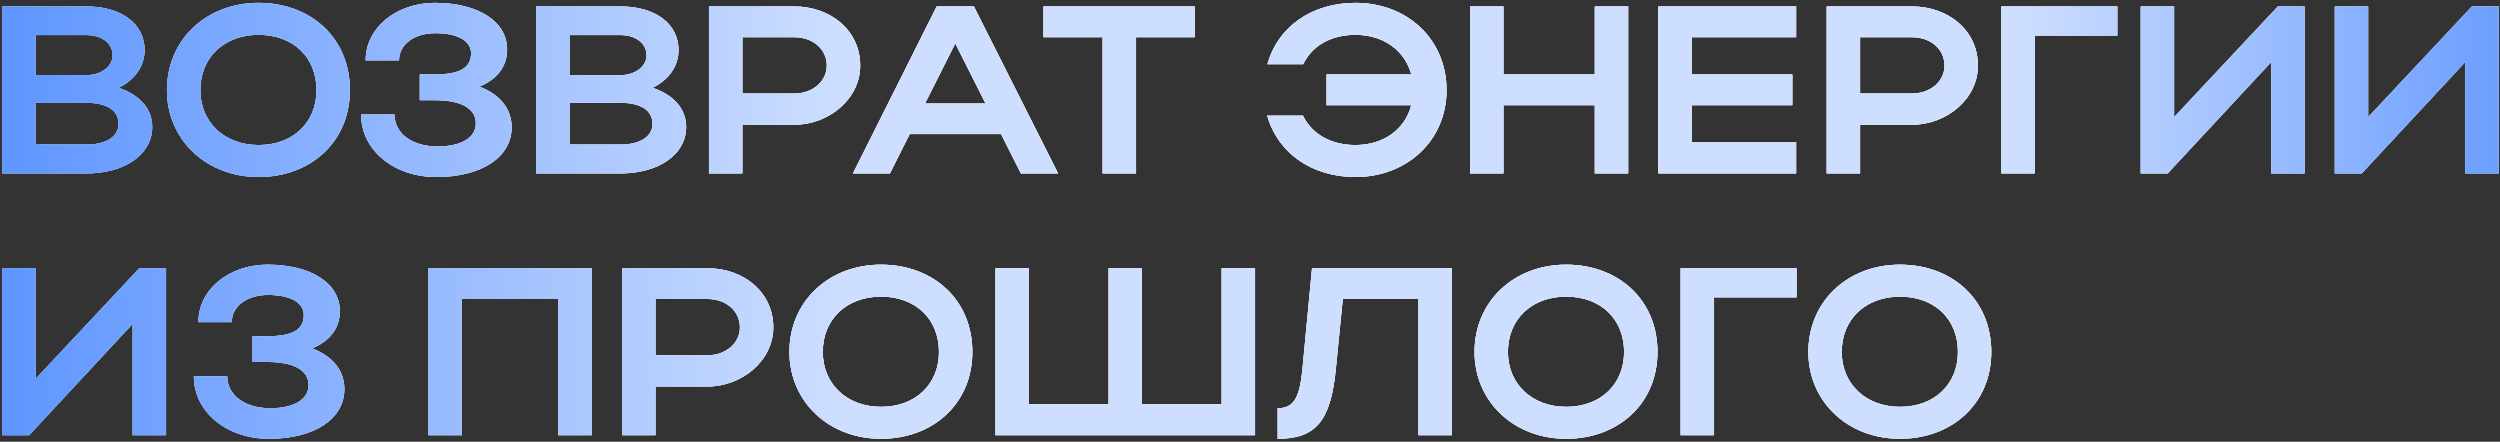 <?xml version="1.0" encoding="UTF-8"?> <svg xmlns="http://www.w3.org/2000/svg" width="764" height="135" viewBox="0 0 764 135" fill="none"><rect x="0" y="0" width="764" height="135" fill="#333333" stroke="none"/><path d="M0.666 53V1.97H26.472C37.043 1.97 44.187 7.219 44.187 15.311C44.187 20.341 41.052 24.496 36.241 26.829C42.583 28.943 46.52 33.171 46.52 38.785C46.52 47.314 37.99 53 26.472 53H0.666ZM34.418 16.915C34.418 13.197 31.065 10.718 26.472 10.718H10.872V22.965H26.472C30.773 22.965 34.418 20.414 34.418 16.915ZM36.241 37.837C36.241 33.681 32.596 31.422 26.472 31.422H10.872V44.179H26.472C32.377 44.179 36.241 41.773 36.241 37.837ZM51.016 27.558C51.016 12.176 62.972 0.876 79.01 0.876C94.975 0.876 106.93 11.593 106.93 27.558C106.93 43.304 94.975 54.093 79.01 54.093C63.045 54.093 51.016 42.721 51.016 27.558ZM61.222 27.558C61.222 37.399 68.658 44.325 79.01 44.325C89.58 44.325 96.725 37.399 96.725 27.558C96.725 17.498 89.58 10.645 79.01 10.645C68.585 10.645 61.222 17.498 61.222 27.558ZM133.318 54.093C120.342 54.093 110.354 45.856 110.354 34.994H120.56C120.56 40.826 126.028 44.762 133.682 44.762C140.972 44.762 145.419 42.065 145.419 37.691C145.419 33.317 141.264 30.62 132.881 30.62H128.288V22.747H132.808C140.754 22.747 143.961 20.632 143.961 16.258C143.961 12.468 139.806 10.135 133.026 10.135C126.611 10.135 121.946 13.561 121.946 18.445H111.74C111.74 8.531 121.071 0.876 132.881 0.876C146.148 0.876 154.969 6.563 154.969 15.092C154.969 20.268 151.98 24.204 146.513 26.464C152.855 28.943 156.354 33.244 156.354 38.93C156.354 48.043 147.169 54.093 133.318 54.093ZM163.836 53V1.97H189.643C200.213 1.97 207.358 7.219 207.358 15.311C207.358 20.341 204.223 24.496 199.412 26.829C205.754 28.943 209.69 33.171 209.69 38.785C209.69 47.314 201.161 53 189.643 53H163.836ZM197.589 16.915C197.589 13.197 194.236 10.718 189.643 10.718H174.042V22.965H189.643C193.944 22.965 197.589 20.414 197.589 16.915ZM199.412 37.837C199.412 33.681 195.767 31.422 189.643 31.422H174.042V44.179H189.643C195.548 44.179 199.412 41.773 199.412 37.837ZM216.66 53V1.97H242.759C253.694 1.97 262.879 9.187 262.879 20.049C262.879 30.328 253.183 38.128 242.759 38.128H226.866V53H216.66ZM252.673 20.049C252.673 15.019 248.445 11.374 242.759 11.374H226.866V28.578H242.759C248.372 28.578 252.673 24.861 252.673 20.049ZM260.662 53L286.25 1.97H297.623L323.356 53H311.984L305.933 40.971H278.013L271.962 53H260.662ZM282.678 31.64H301.195L291.936 13.27L282.678 31.64ZM336.966 53V11.374H318.887V1.97H365.106V11.374H347.172V53H336.966ZM405.405 22.747H431.285C429.316 15.384 422.755 10.645 414.226 10.645C406.717 10.645 400.958 13.998 398.261 19.612H387.326C390.534 8.166 400.885 0.876 414.226 0.876C430.264 0.876 442.074 12.176 442.074 27.558C442.074 42.721 430.191 54.093 414.226 54.093C400.885 54.093 390.534 46.803 387.253 35.358H398.188C400.885 40.899 406.645 44.325 414.226 44.325C422.828 44.325 429.389 39.514 431.285 32.151H405.405V22.747ZM449.243 53V1.97H459.449V22.747H487.369V1.97H497.575V53H487.369V32.151H459.449V53H449.243ZM506.765 53V1.97H548.902V11.374H516.971V22.747H547.735V32.151H516.971V43.523H548.902V53H506.765ZM558.237 53V1.97H584.335C595.27 1.97 604.455 9.187 604.455 20.049C604.455 30.328 594.76 38.128 584.335 38.128H568.443V53H558.237ZM594.249 20.049C594.249 15.019 590.021 11.374 584.335 11.374H568.443V28.578H584.335C589.948 28.578 594.249 24.861 594.249 20.049ZM611.63 1.97H647.06V10.864H621.836V53H611.63V1.97ZM704.285 53H694.079V18.956L662.44 53H654.203V1.97H664.409V35.796L696.12 1.97H704.285V53ZM763.587 53H753.381V18.956L721.743 53H713.505V1.97H723.711V35.796L755.423 1.97H763.587V53ZM50.748 133H40.542V98.956L8.903 133H0.666V81.97H10.872V115.796L42.583 81.97H50.748V133ZM82.203 134.094C69.226 134.094 59.239 125.856 59.239 114.994H69.445C69.445 120.826 74.912 124.762 82.567 124.762C89.857 124.762 94.304 122.065 94.304 117.691C94.304 113.317 90.149 110.62 81.765 110.62H77.172V102.746H81.692C89.638 102.746 92.846 100.632 92.846 96.258C92.846 92.468 88.691 90.135 81.911 90.135C75.496 90.135 70.83 93.561 70.83 98.445H60.624C60.624 88.531 69.955 80.876 81.765 80.876C95.033 80.876 103.854 86.563 103.854 95.092C103.854 100.268 100.865 104.204 95.397 106.464C101.74 108.943 105.239 113.244 105.239 118.93C105.239 128.043 96.053 134.094 82.203 134.094ZM130.946 81.97H180.809V133H170.603V91.374H141.152V133H130.946V81.97ZM190.106 133V81.97H216.204C227.139 81.97 236.325 89.187 236.325 100.049C236.325 110.328 226.629 118.128 216.204 118.128H200.312V133H190.106ZM226.119 100.049C226.119 95.019 221.89 91.374 216.204 91.374H200.312V108.578H216.204C221.817 108.578 226.119 104.861 226.119 100.049ZM241.24 107.558C241.24 92.176 253.195 80.876 269.233 80.876C285.198 80.876 297.154 91.593 297.154 107.558C297.154 123.304 285.198 134.094 269.233 134.094C253.268 134.094 241.24 122.721 241.24 107.558ZM251.446 107.558C251.446 117.399 258.881 124.325 269.233 124.325C279.804 124.325 286.948 117.399 286.948 107.558C286.948 97.498 279.804 90.645 269.233 90.645C258.808 90.645 251.446 97.498 251.446 107.558ZM304.226 133V81.97H314.432V123.523H338.78V81.97H348.986V123.523H373.335V81.97H383.541V133H304.226ZM397.965 113.39L400.954 81.97H443.674V133H433.468V91.374H410.358L408.244 112.661C406.713 128.553 402.194 134.094 390.457 134.094V124.762C395.268 124.762 397.091 121.7 397.965 113.39ZM450.614 107.558C450.614 92.176 462.569 80.876 478.607 80.876C494.572 80.876 506.528 91.593 506.528 107.558C506.528 123.304 494.572 134.094 478.607 134.094C462.642 134.094 450.614 122.721 450.614 107.558ZM460.82 107.558C460.82 117.399 468.255 124.325 478.607 124.325C489.178 124.325 496.322 117.399 496.322 107.558C496.322 97.498 489.178 90.645 478.607 90.645C468.182 90.645 460.82 97.498 460.82 107.558ZM513.6 81.97H549.029V90.864H523.806V133H513.6V81.97ZM552.631 107.558C552.631 92.176 564.586 80.876 580.624 80.876C596.59 80.876 608.545 91.593 608.545 107.558C608.545 123.304 596.59 134.094 580.624 134.094C564.659 134.094 552.631 122.721 552.631 107.558ZM562.837 107.558C562.837 117.399 570.273 124.325 580.624 124.325C591.195 124.325 598.339 117.399 598.339 107.558C598.339 97.498 591.195 90.645 580.624 90.645C570.2 90.645 562.837 97.498 562.837 107.558Z" fill="white"></path><path d="M0.666 53V1.97H26.472C37.043 1.97 44.187 7.219 44.187 15.311C44.187 20.341 41.052 24.496 36.241 26.829C42.583 28.943 46.52 33.171 46.52 38.785C46.52 47.314 37.99 53 26.472 53H0.666ZM34.418 16.915C34.418 13.197 31.065 10.718 26.472 10.718H10.872V22.965H26.472C30.773 22.965 34.418 20.414 34.418 16.915ZM36.241 37.837C36.241 33.681 32.596 31.422 26.472 31.422H10.872V44.179H26.472C32.377 44.179 36.241 41.773 36.241 37.837ZM51.016 27.558C51.016 12.176 62.972 0.876 79.01 0.876C94.975 0.876 106.93 11.593 106.93 27.558C106.93 43.304 94.975 54.093 79.01 54.093C63.045 54.093 51.016 42.721 51.016 27.558ZM61.222 27.558C61.222 37.399 68.658 44.325 79.01 44.325C89.58 44.325 96.725 37.399 96.725 27.558C96.725 17.498 89.58 10.645 79.01 10.645C68.585 10.645 61.222 17.498 61.222 27.558ZM133.318 54.093C120.342 54.093 110.354 45.856 110.354 34.994H120.56C120.56 40.826 126.028 44.762 133.682 44.762C140.972 44.762 145.419 42.065 145.419 37.691C145.419 33.317 141.264 30.62 132.881 30.62H128.288V22.747H132.808C140.754 22.747 143.961 20.632 143.961 16.258C143.961 12.468 139.806 10.135 133.026 10.135C126.611 10.135 121.946 13.561 121.946 18.445H111.74C111.74 8.531 121.071 0.876 132.881 0.876C146.148 0.876 154.969 6.563 154.969 15.092C154.969 20.268 151.98 24.204 146.513 26.464C152.855 28.943 156.354 33.244 156.354 38.93C156.354 48.043 147.169 54.093 133.318 54.093ZM163.836 53V1.97H189.643C200.213 1.97 207.358 7.219 207.358 15.311C207.358 20.341 204.223 24.496 199.412 26.829C205.754 28.943 209.69 33.171 209.69 38.785C209.69 47.314 201.161 53 189.643 53H163.836ZM197.589 16.915C197.589 13.197 194.236 10.718 189.643 10.718H174.042V22.965H189.643C193.944 22.965 197.589 20.414 197.589 16.915ZM199.412 37.837C199.412 33.681 195.767 31.422 189.643 31.422H174.042V44.179H189.643C195.548 44.179 199.412 41.773 199.412 37.837ZM216.66 53V1.97H242.759C253.694 1.97 262.879 9.187 262.879 20.049C262.879 30.328 253.183 38.128 242.759 38.128H226.866V53H216.66ZM252.673 20.049C252.673 15.019 248.445 11.374 242.759 11.374H226.866V28.578H242.759C248.372 28.578 252.673 24.861 252.673 20.049ZM260.662 53L286.25 1.97H297.623L323.356 53H311.984L305.933 40.971H278.013L271.962 53H260.662ZM282.678 31.64H301.195L291.936 13.27L282.678 31.64ZM336.966 53V11.374H318.887V1.97H365.106V11.374H347.172V53H336.966ZM405.405 22.747H431.285C429.316 15.384 422.755 10.645 414.226 10.645C406.717 10.645 400.958 13.998 398.261 19.612H387.326C390.534 8.166 400.885 0.876 414.226 0.876C430.264 0.876 442.074 12.176 442.074 27.558C442.074 42.721 430.191 54.093 414.226 54.093C400.885 54.093 390.534 46.803 387.253 35.358H398.188C400.885 40.899 406.645 44.325 414.226 44.325C422.828 44.325 429.389 39.514 431.285 32.151H405.405V22.747ZM449.243 53V1.97H459.449V22.747H487.369V1.97H497.575V53H487.369V32.151H459.449V53H449.243ZM506.765 53V1.97H548.902V11.374H516.971V22.747H547.735V32.151H516.971V43.523H548.902V53H506.765ZM558.237 53V1.97H584.335C595.27 1.97 604.455 9.187 604.455 20.049C604.455 30.328 594.76 38.128 584.335 38.128H568.443V53H558.237ZM594.249 20.049C594.249 15.019 590.021 11.374 584.335 11.374H568.443V28.578H584.335C589.948 28.578 594.249 24.861 594.249 20.049ZM611.63 1.97H647.06V10.864H621.836V53H611.63V1.97ZM704.285 53H694.079V18.956L662.44 53H654.203V1.97H664.409V35.796L696.12 1.97H704.285V53ZM763.587 53H753.381V18.956L721.743 53H713.505V1.97H723.711V35.796L755.423 1.97H763.587V53ZM50.748 133H40.542V98.956L8.903 133H0.666V81.97H10.872V115.796L42.583 81.97H50.748V133ZM82.203 134.094C69.226 134.094 59.239 125.856 59.239 114.994H69.445C69.445 120.826 74.912 124.762 82.567 124.762C89.857 124.762 94.304 122.065 94.304 117.691C94.304 113.317 90.149 110.62 81.765 110.62H77.172V102.746H81.692C89.638 102.746 92.846 100.632 92.846 96.258C92.846 92.468 88.691 90.135 81.911 90.135C75.496 90.135 70.83 93.561 70.83 98.445H60.624C60.624 88.531 69.955 80.876 81.765 80.876C95.033 80.876 103.854 86.563 103.854 95.092C103.854 100.268 100.865 104.204 95.397 106.464C101.74 108.943 105.239 113.244 105.239 118.93C105.239 128.043 96.053 134.094 82.203 134.094ZM130.946 81.97H180.809V133H170.603V91.374H141.152V133H130.946V81.97ZM190.106 133V81.97H216.204C227.139 81.97 236.325 89.187 236.325 100.049C236.325 110.328 226.629 118.128 216.204 118.128H200.312V133H190.106ZM226.119 100.049C226.119 95.019 221.89 91.374 216.204 91.374H200.312V108.578H216.204C221.817 108.578 226.119 104.861 226.119 100.049ZM241.24 107.558C241.24 92.176 253.195 80.876 269.233 80.876C285.198 80.876 297.154 91.593 297.154 107.558C297.154 123.304 285.198 134.094 269.233 134.094C253.268 134.094 241.24 122.721 241.24 107.558ZM251.446 107.558C251.446 117.399 258.881 124.325 269.233 124.325C279.804 124.325 286.948 117.399 286.948 107.558C286.948 97.498 279.804 90.645 269.233 90.645C258.808 90.645 251.446 97.498 251.446 107.558ZM304.226 133V81.97H314.432V123.523H338.78V81.97H348.986V123.523H373.335V81.97H383.541V133H304.226ZM397.965 113.39L400.954 81.97H443.674V133H433.468V91.374H410.358L408.244 112.661C406.713 128.553 402.194 134.094 390.457 134.094V124.762C395.268 124.762 397.091 121.7 397.965 113.39ZM450.614 107.558C450.614 92.176 462.569 80.876 478.607 80.876C494.572 80.876 506.528 91.593 506.528 107.558C506.528 123.304 494.572 134.094 478.607 134.094C462.642 134.094 450.614 122.721 450.614 107.558ZM460.82 107.558C460.82 117.399 468.255 124.325 478.607 124.325C489.178 124.325 496.322 117.399 496.322 107.558C496.322 97.498 489.178 90.645 478.607 90.645C468.182 90.645 460.82 97.498 460.82 107.558ZM513.6 81.97H549.029V90.864H523.806V133H513.6V81.97ZM552.631 107.558C552.631 92.176 564.586 80.876 580.624 80.876C596.59 80.876 608.545 91.593 608.545 107.558C608.545 123.304 596.59 134.094 580.624 134.094C564.659 134.094 552.631 122.721 552.631 107.558ZM562.837 107.558C562.837 117.399 570.273 124.325 580.624 124.325C591.195 124.325 598.339 117.399 598.339 107.558C598.339 97.498 591.195 90.645 580.624 90.645C570.2 90.645 562.837 97.498 562.837 107.558Z" fill="url(#paint0_linear_227_2)"></path><path d="M0.666 53V1.97H26.472C37.043 1.97 44.187 7.219 44.187 15.311C44.187 20.341 41.052 24.496 36.241 26.829C42.583 28.943 46.52 33.171 46.52 38.785C46.52 47.314 37.99 53 26.472 53H0.666ZM34.418 16.915C34.418 13.197 31.065 10.718 26.472 10.718H10.872V22.965H26.472C30.773 22.965 34.418 20.414 34.418 16.915ZM36.241 37.837C36.241 33.681 32.596 31.422 26.472 31.422H10.872V44.179H26.472C32.377 44.179 36.241 41.773 36.241 37.837ZM51.016 27.558C51.016 12.176 62.972 0.876 79.01 0.876C94.975 0.876 106.93 11.593 106.93 27.558C106.93 43.304 94.975 54.093 79.01 54.093C63.045 54.093 51.016 42.721 51.016 27.558ZM61.222 27.558C61.222 37.399 68.658 44.325 79.01 44.325C89.58 44.325 96.725 37.399 96.725 27.558C96.725 17.498 89.58 10.645 79.01 10.645C68.585 10.645 61.222 17.498 61.222 27.558ZM133.318 54.093C120.342 54.093 110.354 45.856 110.354 34.994H120.56C120.56 40.826 126.028 44.762 133.682 44.762C140.972 44.762 145.419 42.065 145.419 37.691C145.419 33.317 141.264 30.62 132.881 30.62H128.288V22.747H132.808C140.754 22.747 143.961 20.632 143.961 16.258C143.961 12.468 139.806 10.135 133.026 10.135C126.611 10.135 121.946 13.561 121.946 18.445H111.74C111.74 8.531 121.071 0.876 132.881 0.876C146.148 0.876 154.969 6.563 154.969 15.092C154.969 20.268 151.98 24.204 146.513 26.464C152.855 28.943 156.354 33.244 156.354 38.93C156.354 48.043 147.169 54.093 133.318 54.093ZM163.836 53V1.97H189.643C200.213 1.97 207.358 7.219 207.358 15.311C207.358 20.341 204.223 24.496 199.412 26.829C205.754 28.943 209.69 33.171 209.69 38.785C209.69 47.314 201.161 53 189.643 53H163.836ZM197.589 16.915C197.589 13.197 194.236 10.718 189.643 10.718H174.042V22.965H189.643C193.944 22.965 197.589 20.414 197.589 16.915ZM199.412 37.837C199.412 33.681 195.767 31.422 189.643 31.422H174.042V44.179H189.643C195.548 44.179 199.412 41.773 199.412 37.837ZM216.66 53V1.97H242.759C253.694 1.97 262.879 9.187 262.879 20.049C262.879 30.328 253.183 38.128 242.759 38.128H226.866V53H216.66ZM252.673 20.049C252.673 15.019 248.445 11.374 242.759 11.374H226.866V28.578H242.759C248.372 28.578 252.673 24.861 252.673 20.049ZM260.662 53L286.25 1.97H297.623L323.356 53H311.984L305.933 40.971H278.013L271.962 53H260.662ZM282.678 31.64H301.195L291.936 13.27L282.678 31.64ZM336.966 53V11.374H318.887V1.97H365.106V11.374H347.172V53H336.966ZM405.405 22.747H431.285C429.316 15.384 422.755 10.645 414.226 10.645C406.717 10.645 400.958 13.998 398.261 19.612H387.326C390.534 8.166 400.885 0.876 414.226 0.876C430.264 0.876 442.074 12.176 442.074 27.558C442.074 42.721 430.191 54.093 414.226 54.093C400.885 54.093 390.534 46.803 387.253 35.358H398.188C400.885 40.899 406.645 44.325 414.226 44.325C422.828 44.325 429.389 39.514 431.285 32.151H405.405V22.747ZM449.243 53V1.97H459.449V22.747H487.369V1.97H497.575V53H487.369V32.151H459.449V53H449.243ZM506.765 53V1.97H548.902V11.374H516.971V22.747H547.735V32.151H516.971V43.523H548.902V53H506.765ZM558.237 53V1.97H584.335C595.27 1.97 604.455 9.187 604.455 20.049C604.455 30.328 594.76 38.128 584.335 38.128H568.443V53H558.237ZM594.249 20.049C594.249 15.019 590.021 11.374 584.335 11.374H568.443V28.578H584.335C589.948 28.578 594.249 24.861 594.249 20.049ZM611.63 1.97H647.06V10.864H621.836V53H611.63V1.97ZM704.285 53H694.079V18.956L662.44 53H654.203V1.97H664.409V35.796L696.12 1.97H704.285V53ZM763.587 53H753.381V18.956L721.743 53H713.505V1.97H723.711V35.796L755.423 1.97H763.587V53ZM50.748 133H40.542V98.956L8.903 133H0.666V81.97H10.872V115.796L42.583 81.97H50.748V133ZM82.203 134.094C69.226 134.094 59.239 125.856 59.239 114.994H69.445C69.445 120.826 74.912 124.762 82.567 124.762C89.857 124.762 94.304 122.065 94.304 117.691C94.304 113.317 90.149 110.62 81.765 110.62H77.172V102.746H81.692C89.638 102.746 92.846 100.632 92.846 96.258C92.846 92.468 88.691 90.135 81.911 90.135C75.496 90.135 70.83 93.561 70.83 98.445H60.624C60.624 88.531 69.955 80.876 81.765 80.876C95.033 80.876 103.854 86.563 103.854 95.092C103.854 100.268 100.865 104.204 95.397 106.464C101.74 108.943 105.239 113.244 105.239 118.93C105.239 128.043 96.053 134.094 82.203 134.094ZM130.946 81.97H180.809V133H170.603V91.374H141.152V133H130.946V81.97ZM190.106 133V81.97H216.204C227.139 81.97 236.325 89.187 236.325 100.049C236.325 110.328 226.629 118.128 216.204 118.128H200.312V133H190.106ZM226.119 100.049C226.119 95.019 221.89 91.374 216.204 91.374H200.312V108.578H216.204C221.817 108.578 226.119 104.861 226.119 100.049ZM241.24 107.558C241.24 92.176 253.195 80.876 269.233 80.876C285.198 80.876 297.154 91.593 297.154 107.558C297.154 123.304 285.198 134.094 269.233 134.094C253.268 134.094 241.24 122.721 241.24 107.558ZM251.446 107.558C251.446 117.399 258.881 124.325 269.233 124.325C279.804 124.325 286.948 117.399 286.948 107.558C286.948 97.498 279.804 90.645 269.233 90.645C258.808 90.645 251.446 97.498 251.446 107.558ZM304.226 133V81.97H314.432V123.523H338.78V81.97H348.986V123.523H373.335V81.97H383.541V133H304.226ZM397.965 113.39L400.954 81.97H443.674V133H433.468V91.374H410.358L408.244 112.661C406.713 128.553 402.194 134.094 390.457 134.094V124.762C395.268 124.762 397.091 121.7 397.965 113.39ZM450.614 107.558C450.614 92.176 462.569 80.876 478.607 80.876C494.572 80.876 506.528 91.593 506.528 107.558C506.528 123.304 494.572 134.094 478.607 134.094C462.642 134.094 450.614 122.721 450.614 107.558ZM460.82 107.558C460.82 117.399 468.255 124.325 478.607 124.325C489.178 124.325 496.322 117.399 496.322 107.558C496.322 97.498 489.178 90.645 478.607 90.645C468.182 90.645 460.82 97.498 460.82 107.558ZM513.6 81.97H549.029V90.864H523.806V133H513.6V81.97ZM552.631 107.558C552.631 92.176 564.586 80.876 580.624 80.876C596.59 80.876 608.545 91.593 608.545 107.558C608.545 123.304 596.59 134.094 580.624 134.094C564.659 134.094 552.631 122.721 552.631 107.558ZM562.837 107.558C562.837 117.399 570.273 124.325 580.624 124.325C591.195 124.325 598.339 117.399 598.339 107.558C598.339 97.498 591.195 90.645 580.624 90.645C570.2 90.645 562.837 97.498 562.837 107.558Z" fill="url(#paint1_linear_227_2)"></path><defs><linearGradient id="paint0_linear_227_2" x1="-4" y1="74" x2="788.18" y2="74" gradientUnits="userSpaceOnUse"><stop stop-color="#7DBDE2"></stop><stop offset="0.33" stop-color="#F2F2F2"></stop><stop offset="0.784" stop-color="#F2F2F2"></stop><stop offset="1" stop-color="#94C6E3"></stop></linearGradient><linearGradient id="paint1_linear_227_2" x1="-4" y1="74" x2="788.18" y2="74" gradientUnits="userSpaceOnUse"><stop stop-color="#5C94FF"></stop><stop offset="0.33" stop-color="#CDDEFF"></stop><stop offset="0.784" stop-color="#CDDEFF"></stop><stop offset="1" stop-color="#5C94FF"></stop></linearGradient></defs></svg> 